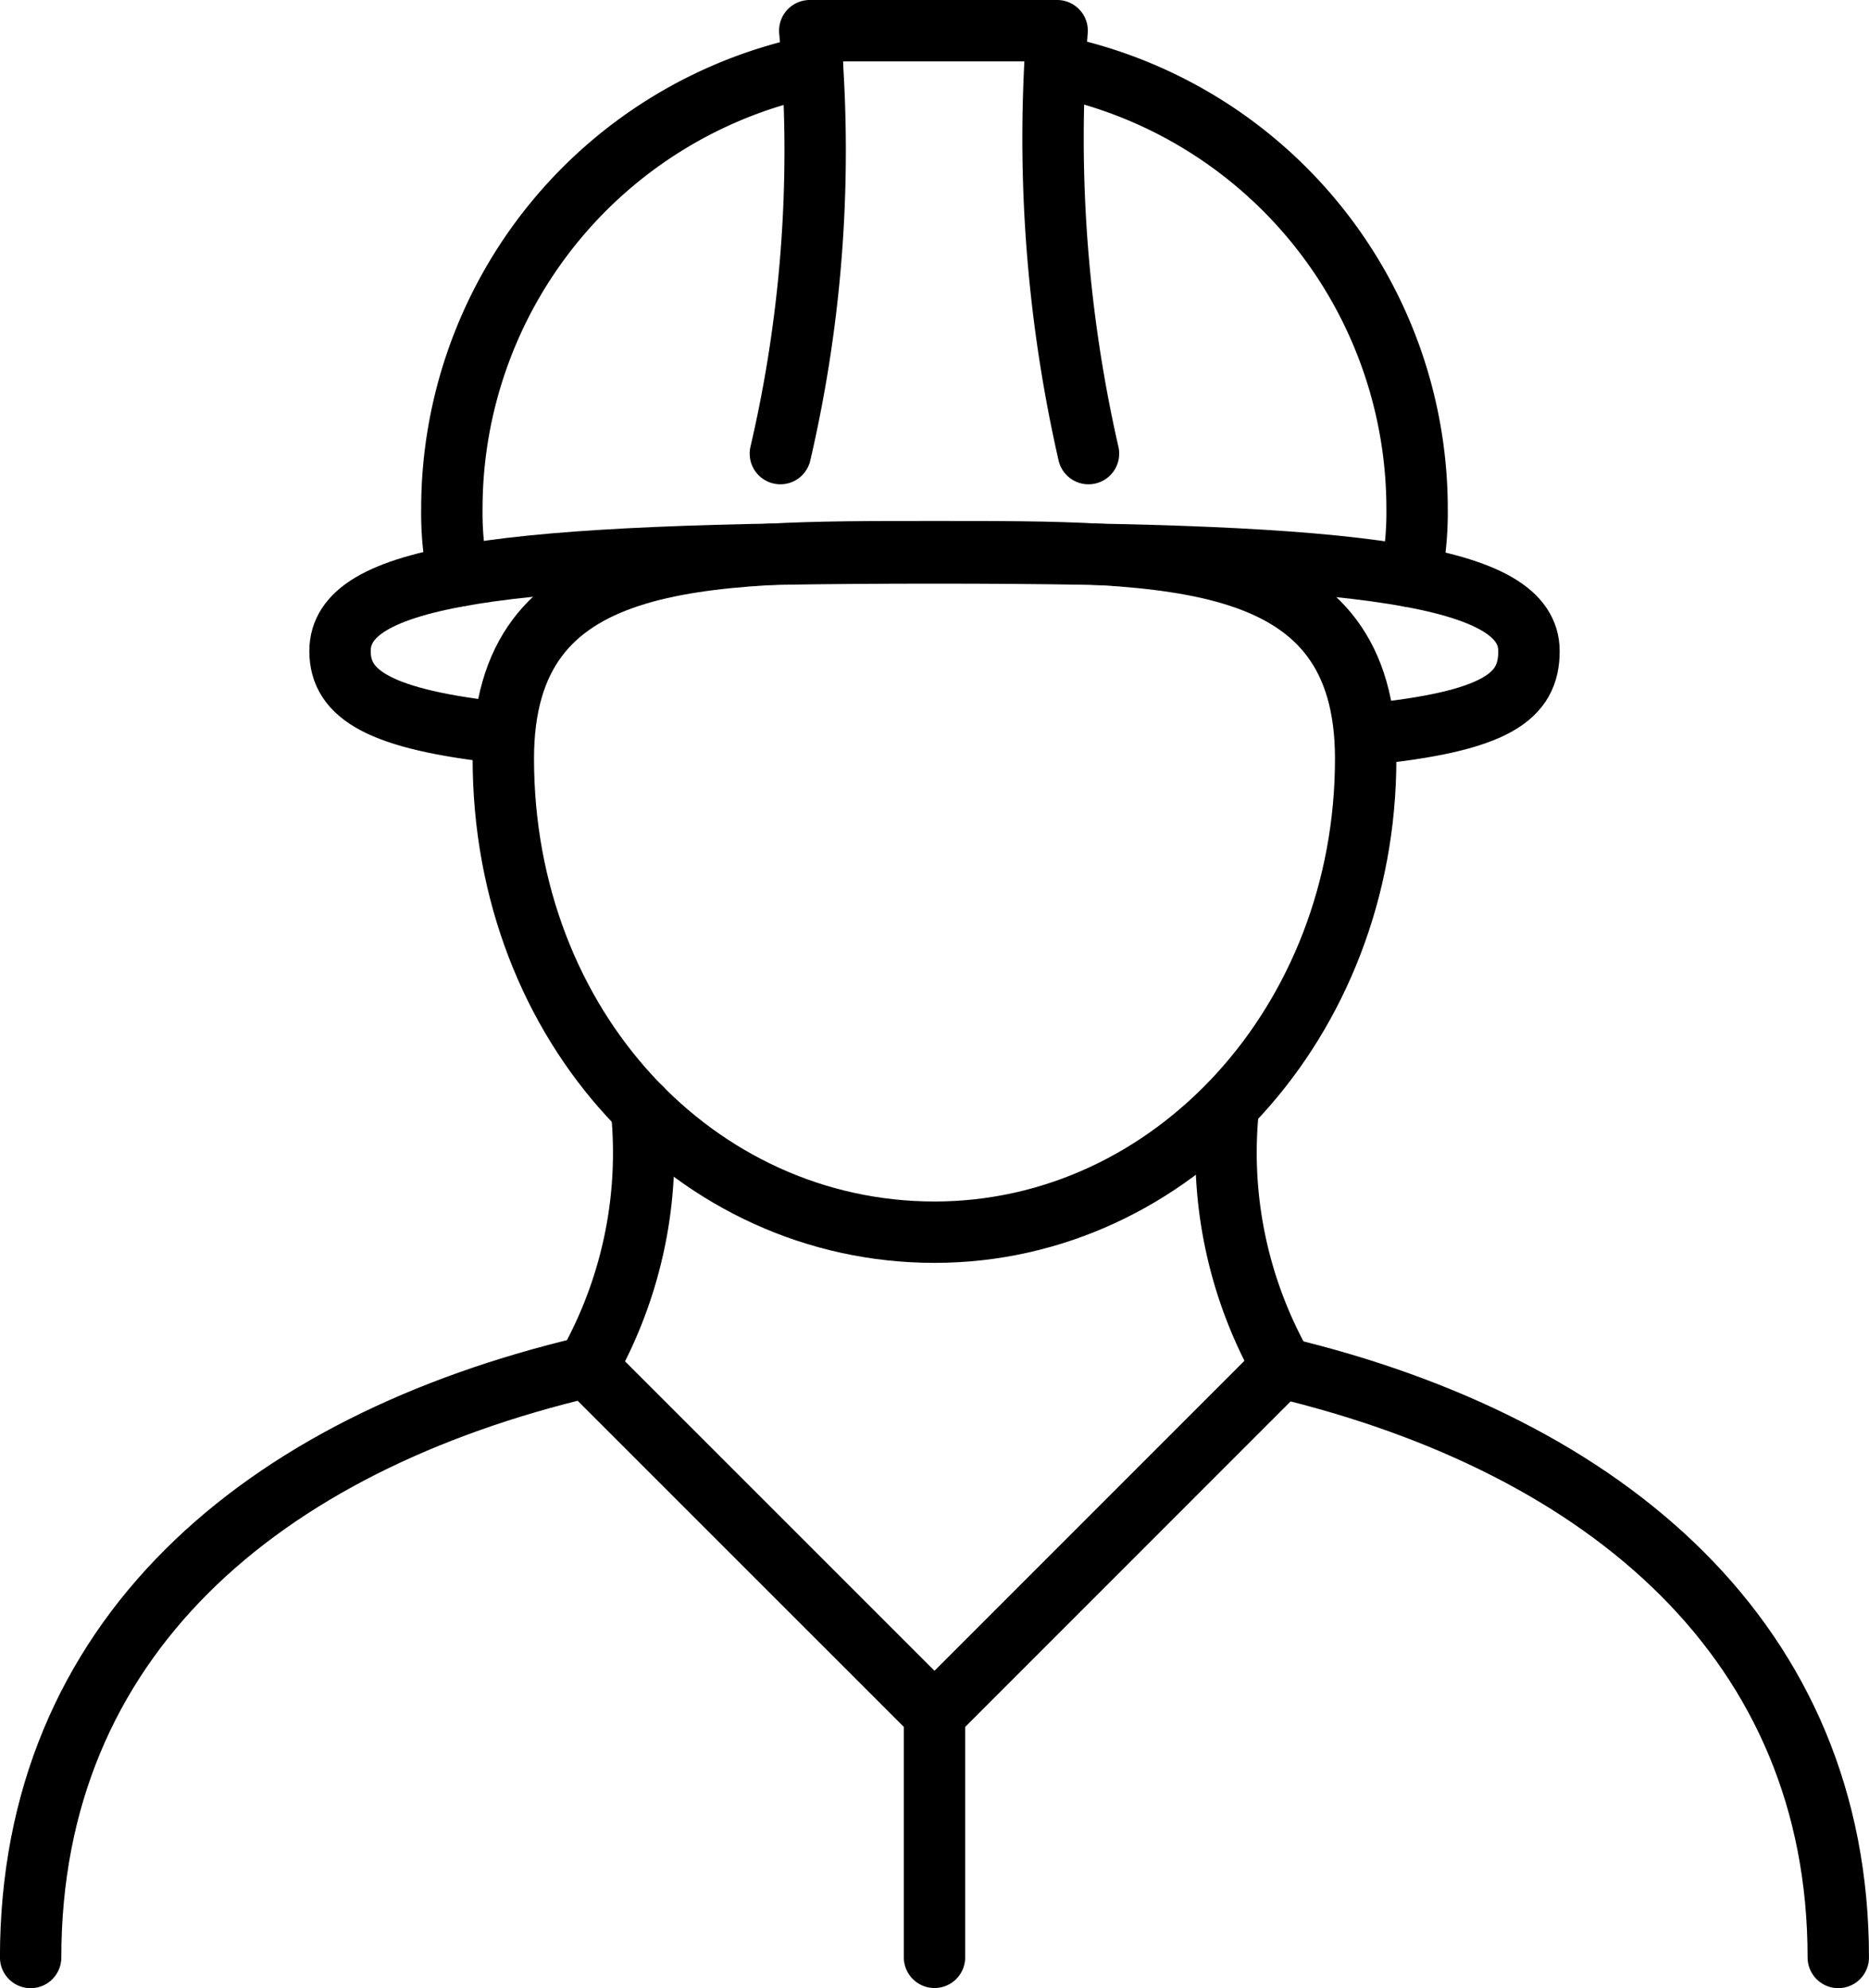<svg xmlns="http://www.w3.org/2000/svg" width="73.078" height="77.728" viewBox="0 0 73.078 77.728">
  <g id="グループ_408249" data-name="グループ 408249" transform="translate(1.199 1.2)">
    <g id="グループ_407746" data-name="グループ 407746" transform="translate(12.095 0)">
      <path id="パス_17203" data-name="パス 17203" d="M7866.758,5094.758c0,10.272-7.548,18.514-16.859,18.514s-16.859-8.028-16.859-18.514c0-8.187,7.548-8.092,16.859-8.092S7866.758,5086.571,7866.758,5094.758Z" transform="translate(-7826.654 -5066.297)" fill="none" stroke="#000" stroke-linecap="round" stroke-linejoin="round" stroke-width="2.4"/>
      <path id="パス_17204" data-name="パス 17204" d="M7852.137,5089.946a55.5,55.5,0,0,1-1.226-16.535h-9.672a52.28,52.28,0,0,1-1.149,16.535" transform="translate(-7822.871 -5073.411)" fill="none" stroke="#000" stroke-linecap="round" stroke-linejoin="round" stroke-width="2.4"/>
      <path id="パス_17205" data-name="パス 17205" d="M7831.977,5094.248a12.318,12.318,0,0,1-.247-2.627h0a17.677,17.677,0,0,1,14.1-17.311" transform="translate(-7827.356 -5072.927)" fill="none" stroke="#000" stroke-linecap="round" stroke-linejoin="round" stroke-width="2.4"/>
      <path id="パス_17206" data-name="パス 17206" d="M7847.214,5074.331a17.675,17.675,0,0,1,13.948,17.278h0a12.4,12.4,0,0,1-.252,2.647" transform="translate(-7819.048 -5072.916)" fill="none" stroke="#000" stroke-linecap="round" stroke-linejoin="round" stroke-width="2.4"/>
      <path id="パス_17207" data-name="パス 17207" d="M7868.988,5093.8c5.163-.51,6.384-1.5,6.384-3.261,0-2.963-6.383-3.838-23.242-3.838-17.165,0-23.246.875-23.246,3.838,0,1.7,1.551,2.68,6.384,3.2" transform="translate(-7828.883 -5066.282)" fill="none" stroke="#000" stroke-linecap="round" stroke-linejoin="round" stroke-width="2.4"/>
    </g>
    <path id="パス_17208" data-name="パス 17208" d="M7891.69,5130.5c0-12.292-8.994-20.011-21.784-23.067l-13.554,13.556-13.582-13.58c-12.774,3.01-21.759,10.645-21.759,23.092" transform="translate(-7821.012 -5055.168)" fill="none" stroke="#000" stroke-linecap="round" stroke-linejoin="round" stroke-width="2.4"/>
    <line id="線_1277" data-name="線 1277" y2="9.511" transform="translate(35.34 65.816)" fill="none" stroke="#000" stroke-linecap="round" stroke-linejoin="round" stroke-width="2.4"/>
    <path id="パス_17209" data-name="パス 17209" d="M7835.15,5111.013a16.976,16.976,0,0,0,2.154-10.189" transform="translate(-7813.426 -5058.7)" fill="none" stroke="#000" stroke-linecap="round" stroke-linejoin="round" stroke-width="2.4"/>
    <path id="パス_17210" data-name="パス 17210" d="M7853.678,5111.013a17,17,0,0,1-2.157-10.189" transform="translate(-7804.692 -5058.7)" fill="none" stroke="#000" stroke-linecap="round" stroke-linejoin="round" stroke-width="2.4"/>
  </g>
</svg>
